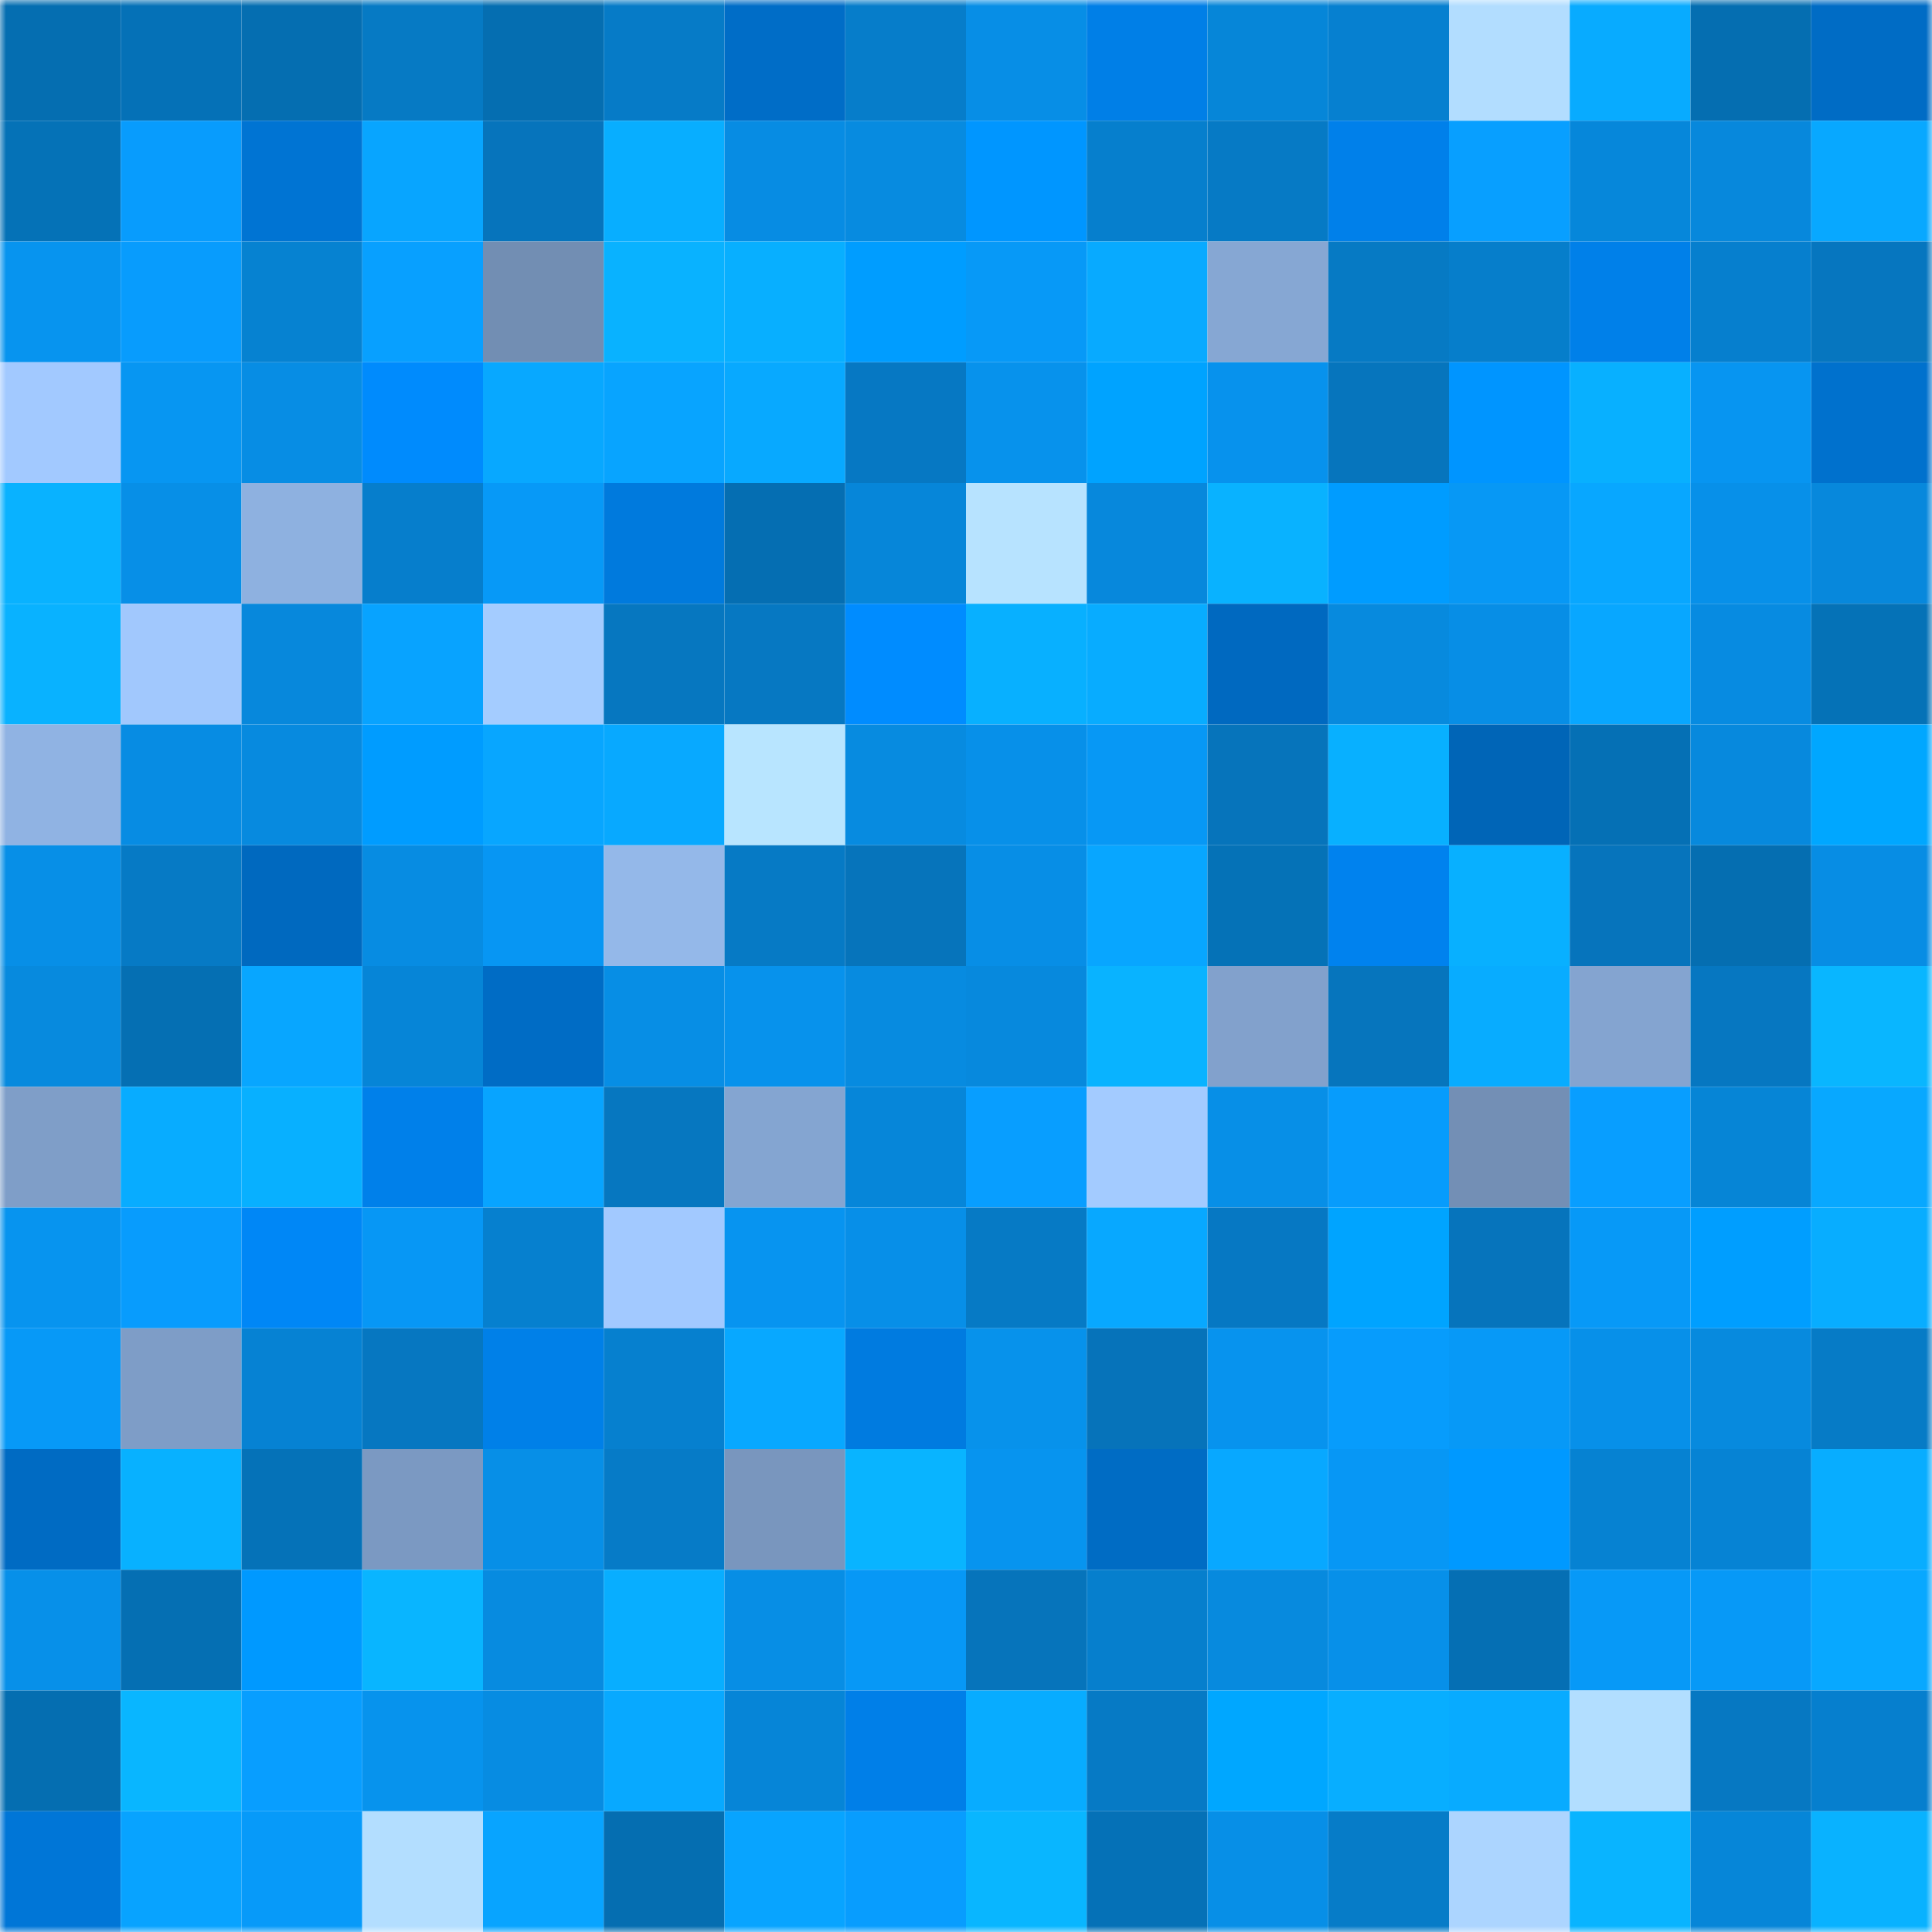 <svg viewBox="0 0 160 160" fill="none" role="img" xmlns="http://www.w3.org/2000/svg" width="240" height="240" name="ens%2Cbreaktime.eth"><mask id="1909989195" mask-type="alpha" maskUnits="userSpaceOnUse" x="0" y="0" width="160" height="160"><rect width="160" height="160" fill="#FFFFFF"></rect></mask><g mask="url(#1909989195)"><rect x="0" y="0" width="10" height="10" fill="#056eb1"></rect><rect x="10" y="0" width="10" height="10" fill="#0571b7"></rect><rect x="20" y="0" width="10" height="10" fill="#056eb1"></rect><rect x="30" y="0" width="10" height="10" fill="#067ac4"></rect><rect x="40" y="0" width="10" height="10" fill="#056eb1"></rect><rect x="50" y="0" width="10" height="10" fill="#067bc7"></rect><rect x="60" y="0" width="10" height="10" fill="#006dc7"></rect><rect x="70" y="0" width="10" height="10" fill="#067dca"></rect><rect x="80" y="0" width="10" height="10" fill="#078ee6"></rect><rect x="90" y="0" width="10" height="10" fill="#007fe7"></rect><rect x="100" y="0" width="10" height="10" fill="#0686d8"></rect><rect x="110" y="0" width="10" height="10" fill="#0680d0"></rect><rect x="120" y="0" width="10" height="10" fill="#b2ddff"></rect><rect x="130" y="0" width="10" height="10" fill="#08abff"></rect><rect x="140" y="0" width="10" height="10" fill="#056eb1"></rect><rect x="150" y="0" width="10" height="10" fill="#006cc5"></rect><rect x="0" y="10" width="10" height="10" fill="#0572b7"></rect><rect x="10" y="10" width="10" height="10" fill="#089cfd"></rect><rect x="20" y="10" width="10" height="10" fill="#0074d3"></rect><rect x="30" y="10" width="10" height="10" fill="#08a5ff"></rect><rect x="40" y="10" width="10" height="10" fill="#0674bc"></rect><rect x="50" y="10" width="10" height="10" fill="#08aeff"></rect><rect x="60" y="10" width="10" height="10" fill="#078ce3"></rect><rect x="70" y="10" width="10" height="10" fill="#078be0"></rect><rect x="80" y="10" width="10" height="10" fill="#0096ff"></rect><rect x="90" y="10" width="10" height="10" fill="#067fcd"></rect><rect x="100" y="10" width="10" height="10" fill="#067ac5"></rect><rect x="110" y="10" width="10" height="10" fill="#0080ea"></rect><rect x="120" y="10" width="10" height="10" fill="#089fff"></rect><rect x="130" y="10" width="10" height="10" fill="#0687da"></rect><rect x="140" y="10" width="10" height="10" fill="#0788dc"></rect><rect x="150" y="10" width="10" height="10" fill="#08a8ff"></rect><rect x="0" y="20" width="10" height="10" fill="#0794ef"></rect><rect x="10" y="20" width="10" height="10" fill="#089cfd"></rect><rect x="20" y="20" width="10" height="10" fill="#0682d1"></rect><rect x="30" y="20" width="10" height="10" fill="#08a0ff"></rect><rect x="40" y="20" width="10" height="10" fill="#728eb3"></rect><rect x="50" y="20" width="10" height="10" fill="#09b2ff"></rect><rect x="60" y="20" width="10" height="10" fill="#08afff"></rect><rect x="70" y="20" width="10" height="10" fill="#009dff"></rect><rect x="80" y="20" width="10" height="10" fill="#0799f7"></rect><rect x="90" y="20" width="10" height="10" fill="#08aaff"></rect><rect x="100" y="20" width="10" height="10" fill="#86a7d3"></rect><rect x="110" y="20" width="10" height="10" fill="#067ac4"></rect><rect x="120" y="20" width="10" height="10" fill="#067ecb"></rect><rect x="130" y="20" width="10" height="10" fill="#0080e9"></rect><rect x="140" y="20" width="10" height="10" fill="#067fce"></rect><rect x="150" y="20" width="10" height="10" fill="#0676bf"></rect><rect x="0" y="30" width="10" height="10" fill="#a2c9ff"></rect><rect x="10" y="30" width="10" height="10" fill="#0796f2"></rect><rect x="20" y="30" width="10" height="10" fill="#078de4"></rect><rect x="30" y="30" width="10" height="10" fill="#008bfd"></rect><rect x="40" y="30" width="10" height="10" fill="#08a8ff"></rect><rect x="50" y="30" width="10" height="10" fill="#08a4ff"></rect><rect x="60" y="30" width="10" height="10" fill="#08a9ff"></rect><rect x="70" y="30" width="10" height="10" fill="#0678c3"></rect><rect x="80" y="30" width="10" height="10" fill="#0792ec"></rect><rect x="90" y="30" width="10" height="10" fill="#00a3ff"></rect><rect x="100" y="30" width="10" height="10" fill="#0792ed"></rect><rect x="110" y="30" width="10" height="10" fill="#0675bd"></rect><rect x="120" y="30" width="10" height="10" fill="#0095ff"></rect><rect x="130" y="30" width="10" height="10" fill="#08b0ff"></rect><rect x="140" y="30" width="10" height="10" fill="#0795f1"></rect><rect x="150" y="30" width="10" height="10" fill="#0071cd"></rect><rect x="0" y="40" width="10" height="10" fill="#09b2ff"></rect><rect x="10" y="40" width="10" height="10" fill="#078fe7"></rect><rect x="20" y="40" width="10" height="10" fill="#8eb1e0"></rect><rect x="30" y="40" width="10" height="10" fill="#067ecc"></rect><rect x="40" y="40" width="10" height="10" fill="#0799f7"></rect><rect x="50" y="40" width="10" height="10" fill="#007add"></rect><rect x="60" y="40" width="10" height="10" fill="#056eb2"></rect><rect x="70" y="40" width="10" height="10" fill="#0686d9"></rect><rect x="80" y="40" width="10" height="10" fill="#b7e3ff"></rect><rect x="90" y="40" width="10" height="10" fill="#0788dc"></rect><rect x="100" y="40" width="10" height="10" fill="#09b2ff"></rect><rect x="110" y="40" width="10" height="10" fill="#009cff"></rect><rect x="120" y="40" width="10" height="10" fill="#0798f5"></rect><rect x="130" y="40" width="10" height="10" fill="#08a7ff"></rect><rect x="140" y="40" width="10" height="10" fill="#0790e9"></rect><rect x="150" y="40" width="10" height="10" fill="#0788dc"></rect><rect x="0" y="50" width="10" height="10" fill="#09b2ff"></rect><rect x="10" y="50" width="10" height="10" fill="#a1c8fd"></rect><rect x="20" y="50" width="10" height="10" fill="#0788dc"></rect><rect x="30" y="50" width="10" height="10" fill="#08a3ff"></rect><rect x="40" y="50" width="10" height="10" fill="#a4ccff"></rect><rect x="50" y="50" width="10" height="10" fill="#0677c0"></rect><rect x="60" y="50" width="10" height="10" fill="#0678c2"></rect><rect x="70" y="50" width="10" height="10" fill="#008cff"></rect><rect x="80" y="50" width="10" height="10" fill="#08b0ff"></rect><rect x="90" y="50" width="10" height="10" fill="#08acff"></rect><rect x="100" y="50" width="10" height="10" fill="#0069c0"></rect><rect x="110" y="50" width="10" height="10" fill="#078ade"></rect><rect x="120" y="50" width="10" height="10" fill="#078ee6"></rect><rect x="130" y="50" width="10" height="10" fill="#08a7ff"></rect><rect x="140" y="50" width="10" height="10" fill="#078be1"></rect><rect x="150" y="50" width="10" height="10" fill="#0572b7"></rect><rect x="0" y="60" width="10" height="10" fill="#90b3e3"></rect><rect x="10" y="60" width="10" height="10" fill="#078ce3"></rect><rect x="20" y="60" width="10" height="10" fill="#078adf"></rect><rect x="30" y="60" width="10" height="10" fill="#009cff"></rect><rect x="40" y="60" width="10" height="10" fill="#08a6ff"></rect><rect x="50" y="60" width="10" height="10" fill="#08a9ff"></rect><rect x="60" y="60" width="10" height="10" fill="#b8e5ff"></rect><rect x="70" y="60" width="10" height="10" fill="#078be0"></rect><rect x="80" y="60" width="10" height="10" fill="#0790e9"></rect><rect x="90" y="60" width="10" height="10" fill="#0798f5"></rect><rect x="100" y="60" width="10" height="10" fill="#0674bb"></rect><rect x="110" y="60" width="10" height="10" fill="#08b0ff"></rect><rect x="120" y="60" width="10" height="10" fill="#0065b7"></rect><rect x="130" y="60" width="10" height="10" fill="#0570b5"></rect><rect x="140" y="60" width="10" height="10" fill="#0789dd"></rect><rect x="150" y="60" width="10" height="10" fill="#00a7ff"></rect><rect x="0" y="70" width="10" height="10" fill="#078fe7"></rect><rect x="10" y="70" width="10" height="10" fill="#067ac5"></rect><rect x="20" y="70" width="10" height="10" fill="#0069bf"></rect><rect x="30" y="70" width="10" height="10" fill="#078ce2"></rect><rect x="40" y="70" width="10" height="10" fill="#0796f3"></rect><rect x="50" y="70" width="10" height="10" fill="#94b8e9"></rect><rect x="60" y="70" width="10" height="10" fill="#067ac5"></rect><rect x="70" y="70" width="10" height="10" fill="#0674bb"></rect><rect x="80" y="70" width="10" height="10" fill="#078ee6"></rect><rect x="90" y="70" width="10" height="10" fill="#08a6ff"></rect><rect x="100" y="70" width="10" height="10" fill="#0572b7"></rect><rect x="110" y="70" width="10" height="10" fill="#0082ee"></rect><rect x="120" y="70" width="10" height="10" fill="#08b0ff"></rect><rect x="130" y="70" width="10" height="10" fill="#0674bc"></rect><rect x="140" y="70" width="10" height="10" fill="#056eb1"></rect><rect x="150" y="70" width="10" height="10" fill="#078de4"></rect><rect x="0" y="80" width="10" height="10" fill="#078ade"></rect><rect x="10" y="80" width="10" height="10" fill="#056fb3"></rect><rect x="20" y="80" width="10" height="10" fill="#08a6ff"></rect><rect x="30" y="80" width="10" height="10" fill="#0685d7"></rect><rect x="40" y="80" width="10" height="10" fill="#006cc5"></rect><rect x="50" y="80" width="10" height="10" fill="#078ee5"></rect><rect x="60" y="80" width="10" height="10" fill="#0792ec"></rect><rect x="70" y="80" width="10" height="10" fill="#078be0"></rect><rect x="80" y="80" width="10" height="10" fill="#0789dd"></rect><rect x="90" y="80" width="10" height="10" fill="#09b3ff"></rect><rect x="100" y="80" width="10" height="10" fill="#82a1cc"></rect><rect x="110" y="80" width="10" height="10" fill="#0675bd"></rect><rect x="120" y="80" width="10" height="10" fill="#08acff"></rect><rect x="130" y="80" width="10" height="10" fill="#84a4d0"></rect><rect x="140" y="80" width="10" height="10" fill="#0677c1"></rect><rect x="150" y="80" width="10" height="10" fill="#09b6ff"></rect><rect x="0" y="90" width="10" height="10" fill="#7f9ec8"></rect><rect x="10" y="90" width="10" height="10" fill="#08acff"></rect><rect x="20" y="90" width="10" height="10" fill="#08b0ff"></rect><rect x="30" y="90" width="10" height="10" fill="#0080ea"></rect><rect x="40" y="90" width="10" height="10" fill="#08a4ff"></rect><rect x="50" y="90" width="10" height="10" fill="#0677c0"></rect><rect x="60" y="90" width="10" height="10" fill="#84a5d1"></rect><rect x="70" y="90" width="10" height="10" fill="#0686d9"></rect><rect x="80" y="90" width="10" height="10" fill="#089eff"></rect><rect x="90" y="90" width="10" height="10" fill="#a3cbff"></rect><rect x="100" y="90" width="10" height="10" fill="#078fe7"></rect><rect x="110" y="90" width="10" height="10" fill="#079cfc"></rect><rect x="120" y="90" width="10" height="10" fill="#738fb5"></rect><rect x="130" y="90" width="10" height="10" fill="#089eff"></rect><rect x="140" y="90" width="10" height="10" fill="#0685d6"></rect><rect x="150" y="90" width="10" height="10" fill="#08a8ff"></rect><rect x="0" y="100" width="10" height="10" fill="#0794ef"></rect><rect x="10" y="100" width="10" height="10" fill="#089cfd"></rect><rect x="20" y="100" width="10" height="10" fill="#0087f6"></rect><rect x="30" y="100" width="10" height="10" fill="#0797f5"></rect><rect x="40" y="100" width="10" height="10" fill="#0680cf"></rect><rect x="50" y="100" width="10" height="10" fill="#a2c9ff"></rect><rect x="60" y="100" width="10" height="10" fill="#0794f0"></rect><rect x="70" y="100" width="10" height="10" fill="#078fe8"></rect><rect x="80" y="100" width="10" height="10" fill="#067ac5"></rect><rect x="90" y="100" width="10" height="10" fill="#08a8ff"></rect><rect x="100" y="100" width="10" height="10" fill="#0678c3"></rect><rect x="110" y="100" width="10" height="10" fill="#00a4ff"></rect><rect x="120" y="100" width="10" height="10" fill="#0674bc"></rect><rect x="130" y="100" width="10" height="10" fill="#0799f7"></rect><rect x="140" y="100" width="10" height="10" fill="#009eff"></rect><rect x="150" y="100" width="10" height="10" fill="#08adff"></rect><rect x="0" y="110" width="10" height="10" fill="#0799f7"></rect><rect x="10" y="110" width="10" height="10" fill="#7e9dc7"></rect><rect x="20" y="110" width="10" height="10" fill="#0682d3"></rect><rect x="30" y="110" width="10" height="10" fill="#0677c1"></rect><rect x="40" y="110" width="10" height="10" fill="#0080e8"></rect><rect x="50" y="110" width="10" height="10" fill="#0680cf"></rect><rect x="60" y="110" width="10" height="10" fill="#08a8ff"></rect><rect x="70" y="110" width="10" height="10" fill="#007be0"></rect><rect x="80" y="110" width="10" height="10" fill="#0792eb"></rect><rect x="90" y="110" width="10" height="10" fill="#0673ba"></rect><rect x="100" y="110" width="10" height="10" fill="#0793ee"></rect><rect x="110" y="110" width="10" height="10" fill="#079cfc"></rect><rect x="120" y="110" width="10" height="10" fill="#0799f7"></rect><rect x="130" y="110" width="10" height="10" fill="#0790e9"></rect><rect x="140" y="110" width="10" height="10" fill="#078ade"></rect><rect x="150" y="110" width="10" height="10" fill="#067bc6"></rect><rect x="0" y="120" width="10" height="10" fill="#006bc3"></rect><rect x="10" y="120" width="10" height="10" fill="#08b1ff"></rect><rect x="20" y="120" width="10" height="10" fill="#0572b8"></rect><rect x="30" y="120" width="10" height="10" fill="#7b99c2"></rect><rect x="40" y="120" width="10" height="10" fill="#078fe7"></rect><rect x="50" y="120" width="10" height="10" fill="#067bc7"></rect><rect x="60" y="120" width="10" height="10" fill="#7996be"></rect><rect x="70" y="120" width="10" height="10" fill="#09b4ff"></rect><rect x="80" y="120" width="10" height="10" fill="#0794ef"></rect><rect x="90" y="120" width="10" height="10" fill="#006cc4"></rect><rect x="100" y="120" width="10" height="10" fill="#08a8ff"></rect><rect x="110" y="120" width="10" height="10" fill="#0797f5"></rect><rect x="120" y="120" width="10" height="10" fill="#0099ff"></rect><rect x="130" y="120" width="10" height="10" fill="#0682d2"></rect><rect x="140" y="120" width="10" height="10" fill="#0683d4"></rect><rect x="150" y="120" width="10" height="10" fill="#08adff"></rect><rect x="0" y="130" width="10" height="10" fill="#0790e9"></rect><rect x="10" y="130" width="10" height="10" fill="#056fb3"></rect><rect x="20" y="130" width="10" height="10" fill="#0099ff"></rect><rect x="30" y="130" width="10" height="10" fill="#09b5ff"></rect><rect x="40" y="130" width="10" height="10" fill="#078be0"></rect><rect x="50" y="130" width="10" height="10" fill="#08aeff"></rect><rect x="60" y="130" width="10" height="10" fill="#078ee5"></rect><rect x="70" y="130" width="10" height="10" fill="#0798f6"></rect><rect x="80" y="130" width="10" height="10" fill="#0674bb"></rect><rect x="90" y="130" width="10" height="10" fill="#067fcd"></rect><rect x="100" y="130" width="10" height="10" fill="#078ade"></rect><rect x="110" y="130" width="10" height="10" fill="#0790e9"></rect><rect x="120" y="130" width="10" height="10" fill="#056fb4"></rect><rect x="130" y="130" width="10" height="10" fill="#0799f7"></rect><rect x="140" y="130" width="10" height="10" fill="#0799f7"></rect><rect x="150" y="130" width="10" height="10" fill="#08a8ff"></rect><rect x="0" y="140" width="10" height="10" fill="#056eb1"></rect><rect x="10" y="140" width="10" height="10" fill="#09b6ff"></rect><rect x="20" y="140" width="10" height="10" fill="#089eff"></rect><rect x="30" y="140" width="10" height="10" fill="#0793ed"></rect><rect x="40" y="140" width="10" height="10" fill="#078ce2"></rect><rect x="50" y="140" width="10" height="10" fill="#08a9ff"></rect><rect x="60" y="140" width="10" height="10" fill="#0685d7"></rect><rect x="70" y="140" width="10" height="10" fill="#007fe8"></rect><rect x="80" y="140" width="10" height="10" fill="#08acff"></rect><rect x="90" y="140" width="10" height="10" fill="#067ac5"></rect><rect x="100" y="140" width="10" height="10" fill="#00a7ff"></rect><rect x="110" y="140" width="10" height="10" fill="#08aeff"></rect><rect x="120" y="140" width="10" height="10" fill="#08abff"></rect><rect x="130" y="140" width="10" height="10" fill="#b2deff"></rect><rect x="140" y="140" width="10" height="10" fill="#0678c2"></rect><rect x="150" y="140" width="10" height="10" fill="#067fce"></rect><rect x="0" y="150" width="10" height="10" fill="#0076d7"></rect><rect x="10" y="150" width="10" height="10" fill="#08a3ff"></rect><rect x="20" y="150" width="10" height="10" fill="#079af9"></rect><rect x="30" y="150" width="10" height="10" fill="#b3deff"></rect><rect x="40" y="150" width="10" height="10" fill="#08a4ff"></rect><rect x="50" y="150" width="10" height="10" fill="#056eb1"></rect><rect x="60" y="150" width="10" height="10" fill="#08a4ff"></rect><rect x="70" y="150" width="10" height="10" fill="#089dfe"></rect><rect x="80" y="150" width="10" height="10" fill="#09b6ff"></rect><rect x="90" y="150" width="10" height="10" fill="#0571b7"></rect><rect x="100" y="150" width="10" height="10" fill="#078fe7"></rect><rect x="110" y="150" width="10" height="10" fill="#067cc8"></rect><rect x="120" y="150" width="10" height="10" fill="#acd5ff"></rect><rect x="130" y="150" width="10" height="10" fill="#09b4ff"></rect><rect x="140" y="150" width="10" height="10" fill="#0686d8"></rect><rect x="150" y="150" width="10" height="10" fill="#09b2ff"></rect></g></svg>